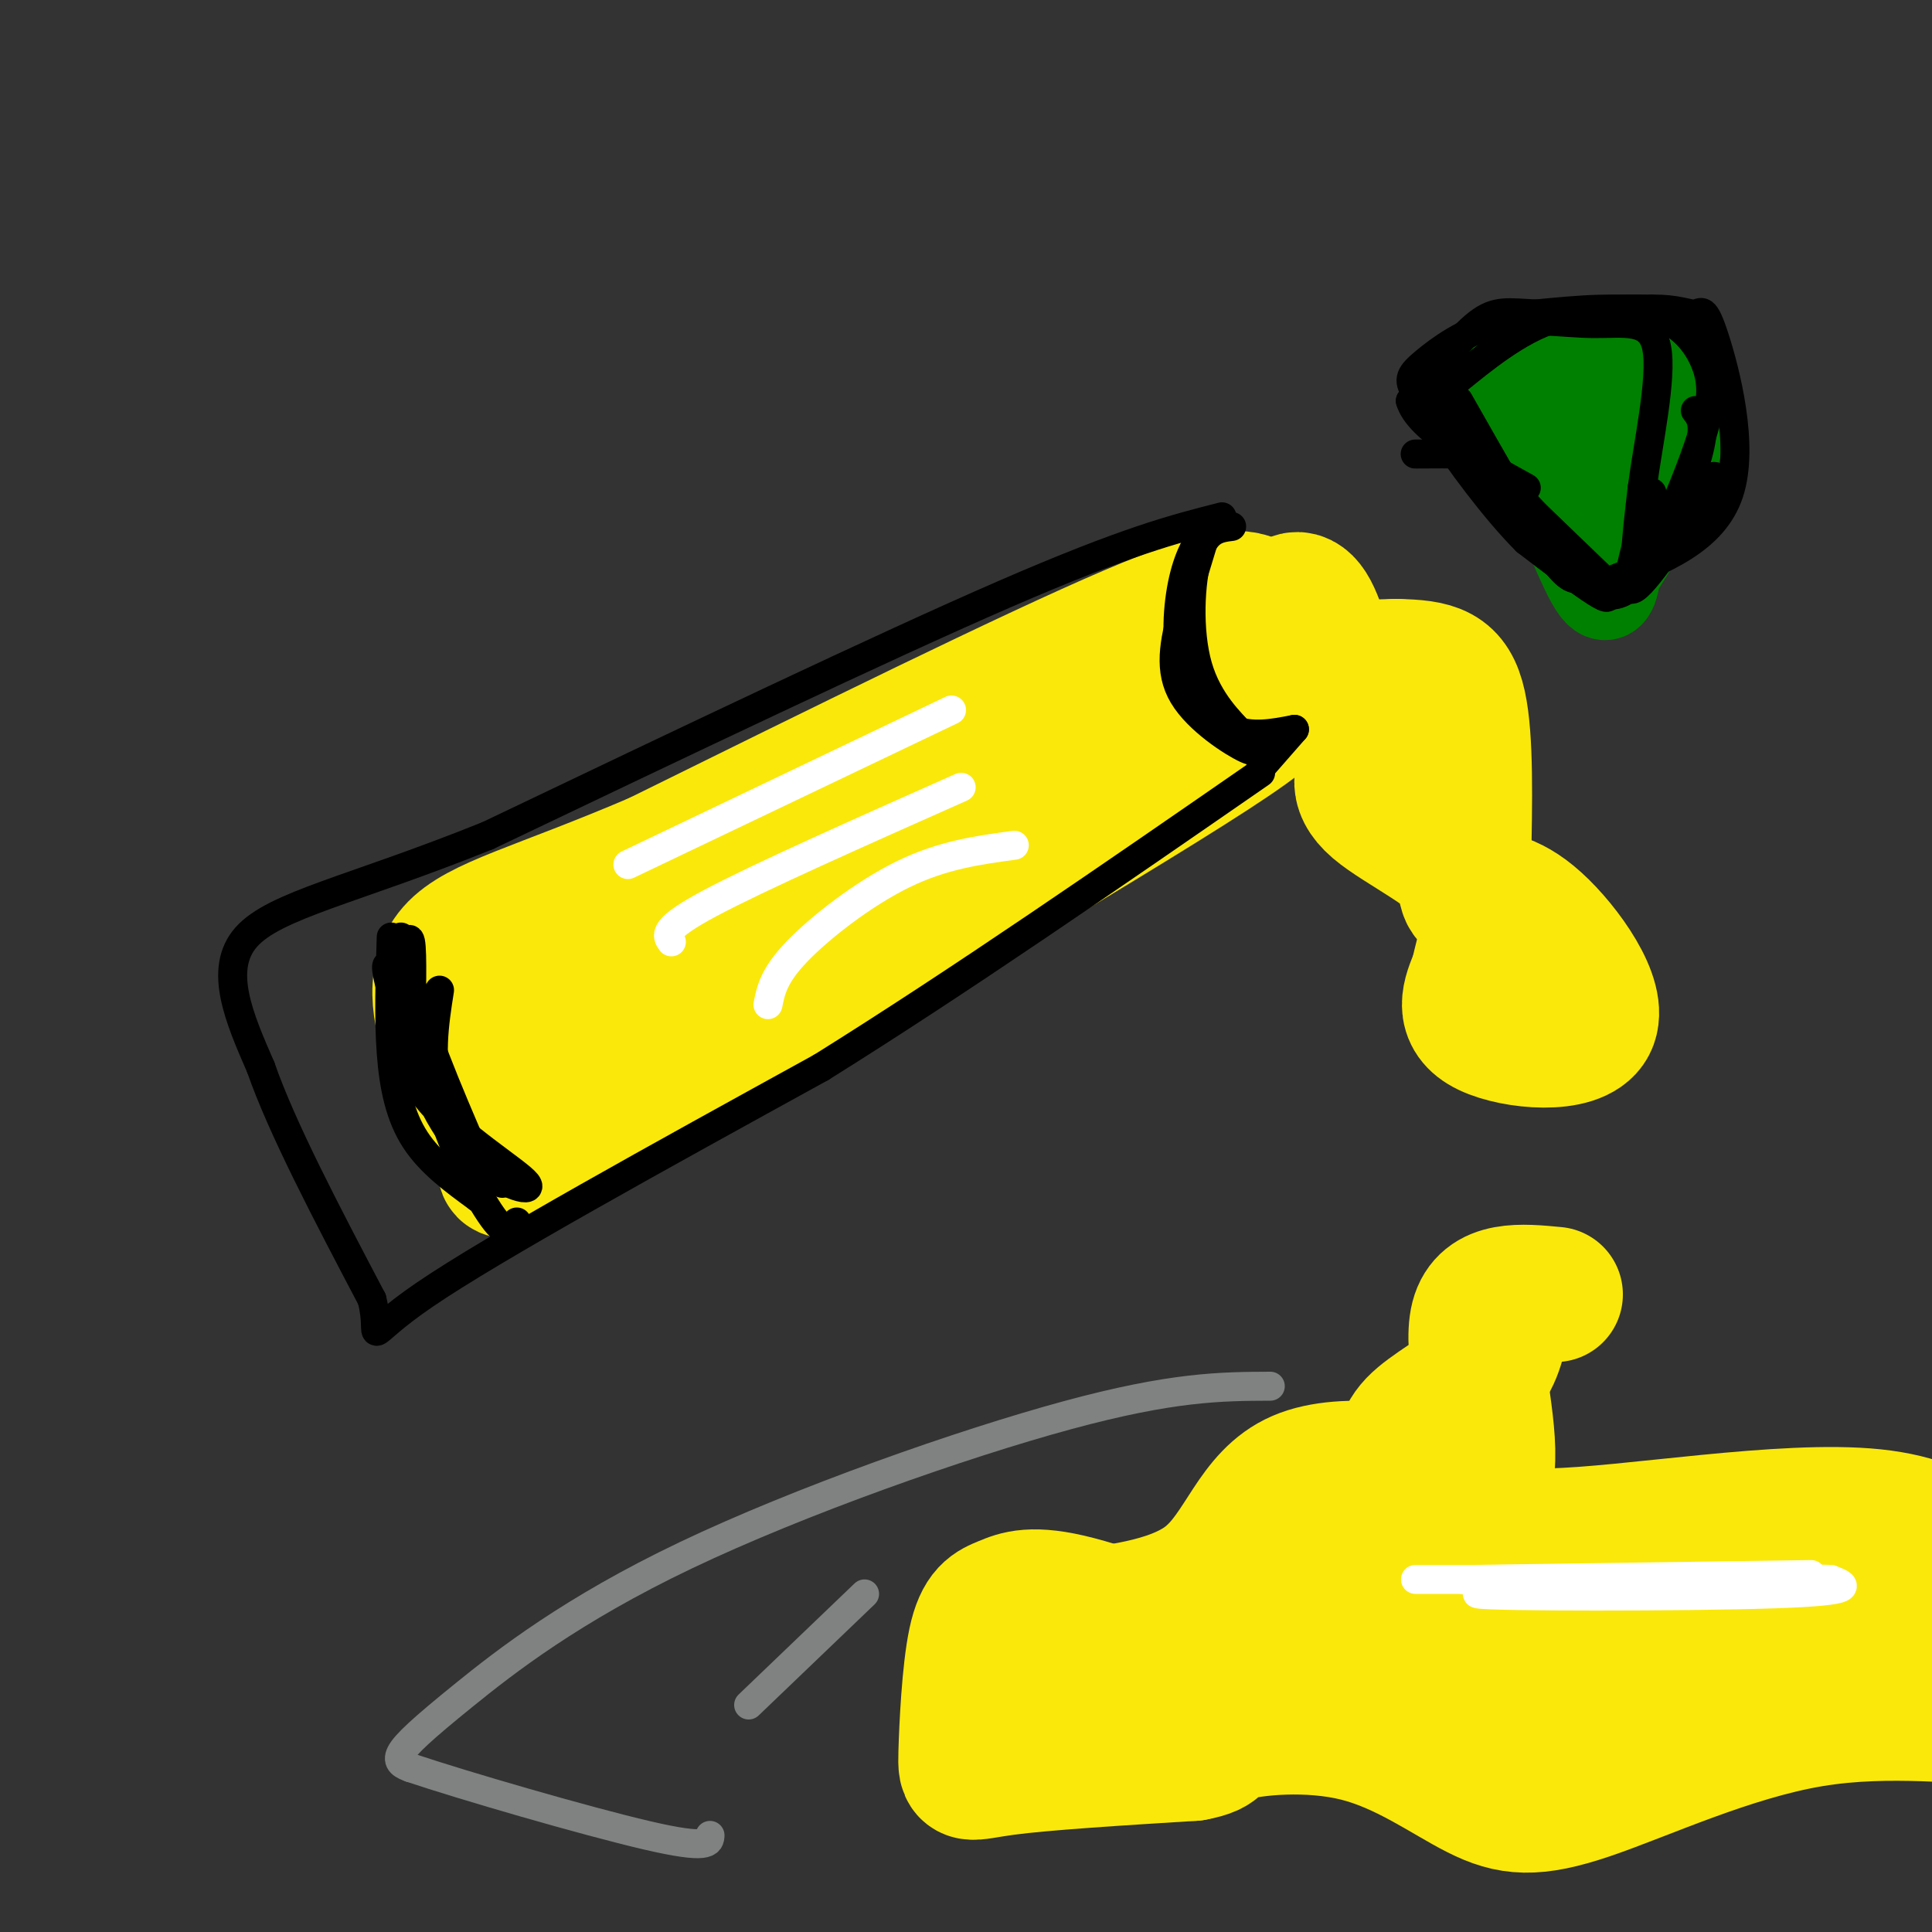 <svg viewBox='0 0 400 400' version='1.1' xmlns='http://www.w3.org/2000/svg' xmlns:xlink='http://www.w3.org/1999/xlink'><rect x="0" y="0" width="400" height="400" fill="#333333" stroke="none"/><g fill='none' stroke='#fae80b' stroke-width='28' stroke-linecap='round' stroke-linejoin='round'><path d='M260,125c-2.667,-1.417 -5.333,-2.833 -26,6c-20.667,8.833 -59.333,27.917 -98,47'/><path d='M136,178c-24.571,10.512 -37.000,13.292 -42,19c-5.000,5.708 -2.571,14.345 0,21c2.571,6.655 5.286,11.327 8,16'/><path d='M102,234c2.595,3.060 5.083,2.708 4,5c-1.083,2.292 -5.738,7.226 11,-2c16.738,-9.226 54.869,-32.613 93,-56'/><path d='M210,181c24.778,-14.978 40.222,-24.422 48,-30c7.778,-5.578 7.889,-7.289 8,-9'/><path d='M266,142c1.012,-4.202 -0.458,-10.208 0,-14c0.458,-3.792 2.845,-5.369 5,-2c2.155,3.369 4.077,11.685 6,20'/><path d='M277,146c1.000,3.333 0.500,1.667 0,0'/><path d='M239,155c-1.555,-1.214 -3.110,-2.427 -11,-1c-7.890,1.427 -22.115,5.496 -49,22c-26.885,16.504 -66.431,45.443 -56,40c10.431,-5.443 70.837,-45.270 84,-56c13.163,-10.730 -20.919,7.635 -55,26'/><path d='M152,186c-19.852,10.386 -41.981,23.351 -48,26c-6.019,2.649 4.072,-5.018 11,-10c6.928,-4.982 10.694,-7.281 31,-16c20.306,-8.719 57.153,-23.860 94,-39'/><path d='M240,147c16.444,-7.800 10.556,-7.800 15,-8c4.444,-0.200 19.222,-0.600 34,-1'/><path d='M289,138c8.133,0.156 11.467,1.044 13,8c1.533,6.956 1.267,19.978 1,33'/><path d='M303,179c0.373,6.715 0.804,7.001 3,7c2.196,-0.001 6.156,-0.289 12,5c5.844,5.289 13.574,16.155 11,21c-2.574,4.845 -15.450,3.670 -21,1c-5.550,-2.670 -3.775,-6.835 -2,-11'/><path d='M306,202c0.931,-5.169 4.260,-12.592 0,-19c-4.260,-6.408 -16.108,-11.802 -21,-16c-4.892,-4.198 -2.826,-7.199 -1,-10c1.826,-2.801 3.413,-5.400 5,-8'/><path d='M311,273c-0.727,4.177 -1.455,8.354 -5,12c-3.545,3.646 -9.909,6.761 -13,10c-3.091,3.239 -2.909,6.603 -3,11c-0.091,4.397 -0.455,9.828 0,12c0.455,2.172 1.727,1.086 3,0'/><path d='M293,318c1.482,0.523 3.686,1.831 7,0c3.314,-1.831 7.738,-6.801 8,-16c0.262,-9.199 -3.640,-22.628 -2,-29c1.640,-6.372 8.820,-5.686 16,-5'/><path d='M289,342c-8.477,1.651 -16.955,3.303 -29,1c-12.045,-2.303 -27.658,-8.559 -37,-11c-9.342,-2.441 -12.415,-1.066 -15,0c-2.585,1.066 -4.683,1.822 -6,8c-1.317,6.178 -1.855,17.779 -2,23c-0.145,5.221 0.101,4.063 8,3c7.899,-1.063 23.449,-2.032 39,-3'/><path d='M247,363c6.615,-1.193 3.654,-2.675 8,-4c4.346,-1.325 15.999,-2.494 26,0c10.001,2.494 18.351,8.652 25,12c6.649,3.348 11.597,3.887 23,0c11.403,-3.887 29.262,-12.200 46,-15c16.738,-2.800 32.354,-0.086 39,-1c6.646,-0.914 4.323,-5.457 2,-10'/><path d='M416,345c0.415,-3.305 0.451,-6.566 -2,-13c-2.451,-6.434 -7.391,-16.040 -26,-18c-18.609,-1.960 -50.888,3.726 -67,4c-16.112,0.274 -16.056,-4.863 -16,-10'/><path d='M305,308c-9.885,-3.160 -26.596,-6.059 -36,-2c-9.404,4.059 -11.500,15.078 -19,21c-7.500,5.922 -20.404,6.748 -27,8c-6.596,1.252 -6.885,2.929 -7,7c-0.115,4.071 -0.058,10.535 0,17'/><path d='M216,359c-1.871,4.969 -6.550,8.893 0,4c6.550,-4.893 24.328,-18.601 37,-25c12.672,-6.399 20.237,-5.489 29,-6c8.763,-0.511 18.724,-2.444 24,0c5.276,2.444 5.868,9.263 8,13c2.132,3.737 5.805,4.391 13,5c7.195,0.609 17.913,1.174 26,0c8.087,-1.174 13.544,-4.087 19,-7'/><path d='M372,343c7.178,-1.089 15.622,-0.311 3,0c-12.622,0.311 -46.311,0.156 -80,0'/><path d='M295,343c-16.833,-0.667 -18.914,-2.333 -11,0c7.914,2.333 25.823,8.667 38,12c12.177,3.333 18.622,3.667 29,1c10.378,-2.667 24.689,-8.333 39,-14'/><path d='M390,342c12.822,-3.200 25.378,-4.200 16,-5c-9.378,-0.800 -40.689,-1.400 -72,-2'/></g>
<g fill='none' stroke='#000000' stroke-width='6' stroke-linecap='round' stroke-linejoin='round'><path d='M253,107c-9.833,2.500 -19.667,5.000 -45,16c-25.333,11.000 -66.167,30.500 -107,50'/><path d='M101,173c-27.889,11.244 -44.111,14.356 -50,21c-5.889,6.644 -1.444,16.822 3,27'/><path d='M54,221c4.333,12.500 13.667,30.250 23,48'/><path d='M77,269c2.378,9.333 -3.178,8.667 11,-1c14.178,-9.667 48.089,-28.333 82,-47'/><path d='M170,221c28.833,-18.000 59.917,-39.500 91,-61'/><path d='M268,151c-4.393,0.857 -8.786,1.714 -13,0c-4.214,-1.714 -8.250,-6.000 -10,-12c-1.750,-6.000 -1.214,-13.714 0,-19c1.214,-5.286 3.107,-8.143 5,-11'/><path d='M250,109c-0.148,1.242 -3.019,9.848 -5,17c-1.981,7.152 -3.072,12.848 0,18c3.072,5.152 10.306,9.758 13,11c2.694,1.242 0.847,-0.879 -1,-3'/><path d='M257,152c-2.107,-2.333 -6.875,-6.667 -9,-14c-2.125,-7.333 -1.607,-17.667 0,-23c1.607,-5.333 4.304,-5.667 7,-6'/><path d='M268,151c0.000,0.000 -7.000,8.000 -7,8'/><path d='M81,194c-0.267,8.400 -0.533,16.800 0,24c0.533,7.200 1.867,13.200 5,18c3.133,4.800 8.067,8.400 13,12'/><path d='M99,248c0.067,-2.133 -6.267,-13.467 -10,-24c-3.733,-10.533 -4.867,-20.267 -6,-30'/><path d='M91,205c-1.111,7.067 -2.222,14.133 0,23c2.222,8.867 7.778,19.533 11,24c3.222,4.467 4.111,2.733 5,1'/><path d='M101,245c-6.222,-14.267 -12.444,-28.533 -15,-38c-2.556,-9.467 -1.444,-14.133 -1,-12c0.444,2.133 0.222,11.067 0,20'/><path d='M85,215c1.697,7.968 5.939,17.888 12,24c6.061,6.112 13.939,8.415 12,6c-1.939,-2.415 -13.697,-9.547 -20,-17c-6.303,-7.453 -7.152,-15.226 -8,-23'/><path d='M81,205c-1.464,-5.226 -1.125,-6.792 0,-3c1.125,3.792 3.036,12.940 7,21c3.964,8.060 9.982,15.030 16,22'/></g>
<g fill='none' stroke='#ffffff' stroke-width='6' stroke-linecap='round' stroke-linejoin='round'><path d='M197,147c0.000,0.000 -67.000,32.000 -67,32'/><path d='M199,163c-21.000,9.333 -42.000,18.667 -52,24c-10.000,5.333 -9.000,6.667 -8,8'/><path d='M210,175c-7.400,1.000 -14.800,2.000 -23,6c-8.200,4.000 -17.200,11.000 -22,16c-4.800,5.000 -5.400,8.000 -6,11'/><path d='M372,327c-34.378,1.200 -68.756,2.400 -66,3c2.756,0.600 42.644,0.600 61,0c18.356,-0.600 15.178,-1.800 12,-3'/><path d='M379,327c-13.822,-0.467 -54.378,-0.133 -69,0c-14.622,0.133 -3.311,0.067 8,0'/><path d='M318,327c12.940,0.000 41.292,0.000 37,0c-4.292,0.000 -41.226,0.000 -55,0c-13.774,0.000 -4.387,0.000 5,0'/><path d='M305,327c12.500,-0.167 41.250,-0.583 70,-1'/></g>
<g fill='none' stroke='#008000' stroke-width='20' stroke-linecap='round' stroke-linejoin='round'><path d='M308,85c2.978,0.867 5.956,1.733 10,9c4.044,7.267 9.156,20.933 12,26c2.844,5.067 3.422,1.533 4,-2'/><path d='M334,118c2.915,-4.121 8.204,-13.424 11,-21c2.796,-7.576 3.099,-13.424 0,-17c-3.099,-3.576 -9.600,-4.879 -15,-5c-5.400,-0.121 -9.700,0.939 -14,2'/><path d='M316,77c-4.000,1.000 -7.000,2.500 -10,4'/><path d='M332,86c2.250,6.750 4.500,13.500 5,13c0.500,-0.500 -0.750,-8.250 -2,-16'/></g>
<g fill='none' stroke='#000000' stroke-width='6' stroke-linecap='round' stroke-linejoin='round'><path d='M293,94c3.800,-0.022 7.600,-0.044 10,0c2.400,0.044 3.400,0.156 8,5c4.600,4.844 12.800,14.422 21,24'/><path d='M332,123c5.734,1.648 9.570,-6.232 13,-14c3.430,-7.768 6.456,-15.422 8,-21c1.544,-5.578 1.608,-9.079 0,-13c-1.608,-3.921 -4.888,-8.263 -11,-10c-6.112,-1.737 -15.056,-0.868 -24,0'/><path d='M318,65c-5.778,-0.267 -8.222,-0.933 -12,2c-3.778,2.933 -8.889,9.467 -14,16'/><path d='M292,83c1.667,5.667 12.833,11.833 24,18'/><path d='M293,81c17.583,17.917 35.167,35.833 39,41c3.833,5.167 -6.083,-2.417 -16,-10'/><path d='M316,112c-6.443,-6.408 -14.552,-17.429 -18,-23c-3.448,-5.571 -2.236,-5.692 2,-9c4.236,-3.308 11.496,-9.802 19,-13c7.504,-3.198 15.252,-3.099 23,-3'/><path d='M342,64c5.478,-0.088 7.675,1.193 9,1c1.325,-0.193 1.780,-1.860 4,5c2.220,6.860 6.206,22.246 3,32c-3.206,9.754 -13.603,13.877 -24,18'/><path d='M334,120c-5.167,2.702 -6.083,0.458 -7,0c-0.917,-0.458 -1.833,0.869 -6,-5c-4.167,-5.869 -11.583,-18.935 -19,-32'/><path d='M342,102c-3.083,10.250 -6.167,20.500 -4,20c2.167,-0.500 9.583,-11.750 17,-23'/><path d='M355,99c0.667,-2.000 -6.167,4.500 -13,11'/><path d='M351,85c1.222,1.556 2.444,3.111 0,11c-2.444,7.889 -8.556,22.111 -11,24c-2.444,1.889 -1.222,-8.556 0,-19'/><path d='M340,101c1.204,-9.235 4.215,-22.821 3,-29c-1.215,-6.179 -6.654,-4.951 -13,-5c-6.346,-0.049 -13.598,-1.374 -20,0c-6.402,1.374 -11.954,5.447 -15,8c-3.046,2.553 -3.584,3.587 -2,6c1.584,2.413 5.292,6.207 9,10'/><path d='M302,91c6.833,6.833 19.417,18.917 32,31'/></g>
<g fill='none' stroke='#808282' stroke-width='6' stroke-linecap='round' stroke-linejoin='round'><path d='M263,287c-10.093,0.040 -20.185,0.080 -42,6c-21.815,5.920 -55.352,17.721 -79,29c-23.648,11.279 -37.405,22.037 -46,29c-8.595,6.963 -12.027,10.132 -13,12c-0.973,1.868 0.514,2.434 2,3'/><path d='M85,366c10.622,3.578 36.178,11.022 49,14c12.822,2.978 12.911,1.489 13,0'/><path d='M179,330c0.000,0.000 -24.000,23.000 -24,23'/></g>
</svg>